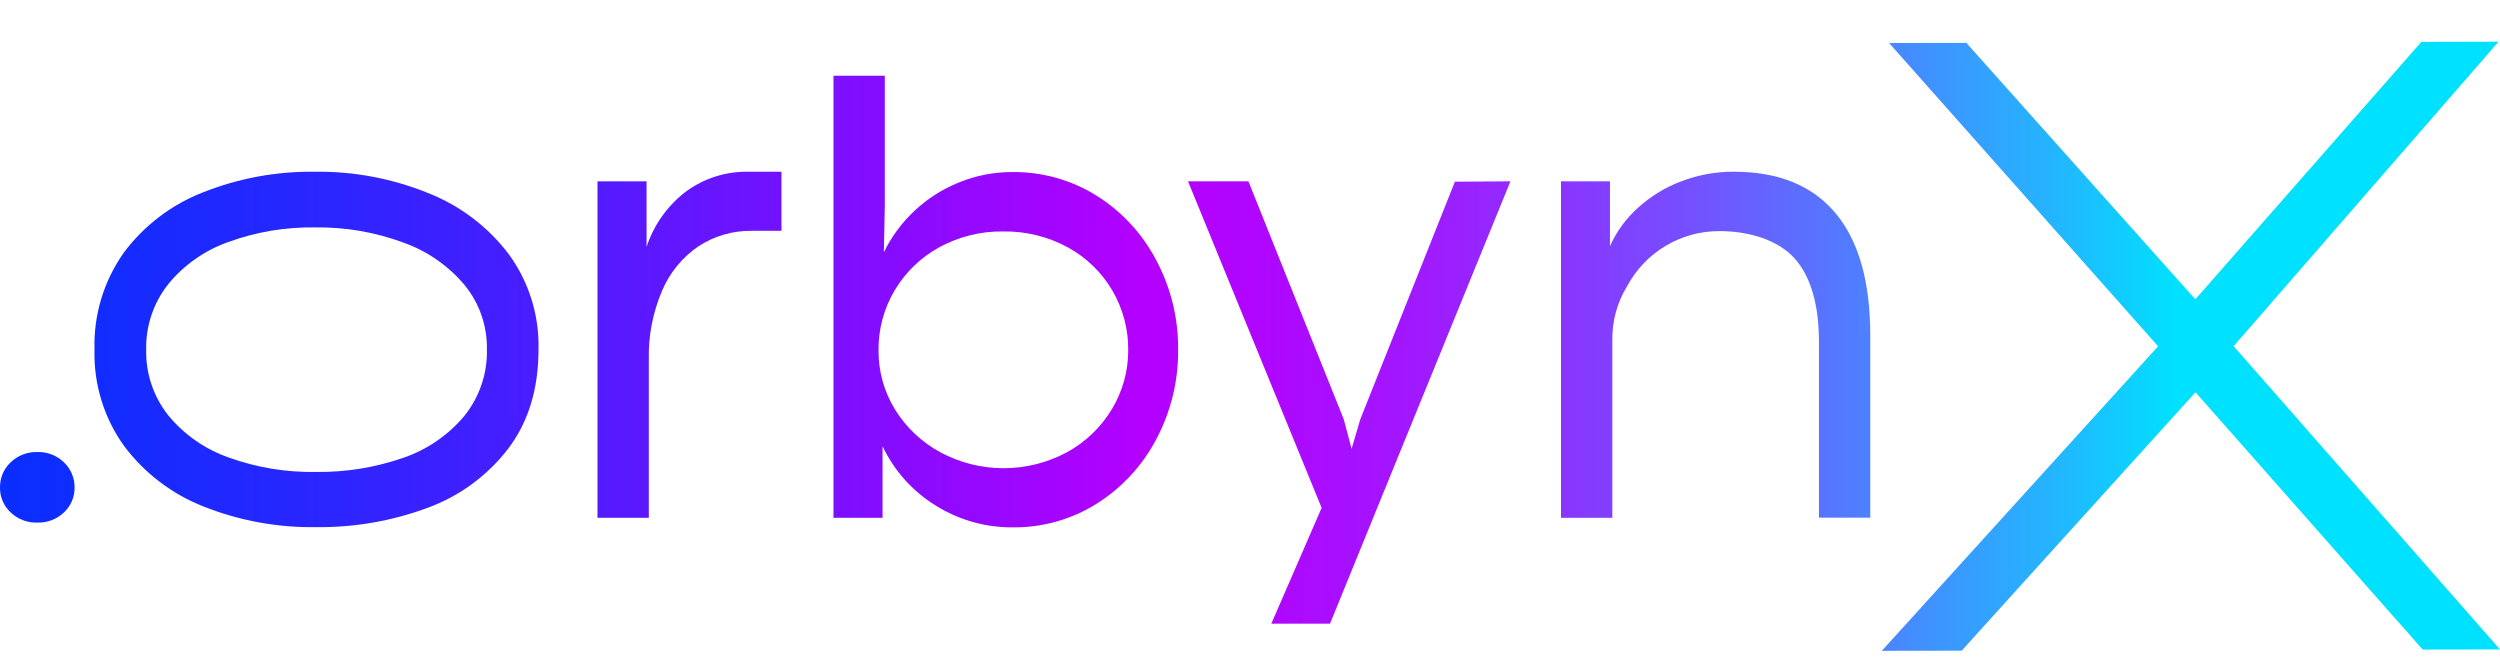 <svg width="120" height="32" viewBox="0 0 120 32" fill="none" xmlns="http://www.w3.org/2000/svg">
<path fill-rule="evenodd" clip-rule="evenodd" d="M119.932 2L116.225 2.01L105.375 14.368L94.387 2.059L90.677 2.065L103.588 16.622L90.327 31.238L94.162 31.232L105.384 18.828L116.29 31.18L120 31.173L107.214 16.616L119.932 2Z" fill="url(#paint0_linear_187_46698)"/>
<path fill-rule="evenodd" clip-rule="evenodd" d="M32.92 9.198C32.038 9.872 31.381 10.797 31.035 11.852V8.704H28.68V24.855H31.143V17.254C31.117 16.123 31.334 14.999 31.778 13.959C32.144 13.09 32.755 12.345 33.535 11.816C34.293 11.323 35.18 11.066 36.084 11.08H37.511V8.243H35.944C34.858 8.218 33.794 8.554 32.92 9.198Z" fill="url(#paint1_linear_187_46698)"/>
<path fill-rule="evenodd" clip-rule="evenodd" d="M20.552 9.267C18.821 8.565 16.966 8.217 15.098 8.243C13.273 8.221 11.461 8.554 9.764 9.225C8.244 9.812 6.92 10.817 5.946 12.123C4.982 13.482 4.487 15.118 4.536 16.783C4.491 18.438 4.99 20.061 5.956 21.406C6.938 22.717 8.268 23.727 9.794 24.321C11.505 24.997 13.333 25.331 15.173 25.303C16.987 25.324 18.791 25.014 20.493 24.387C22.031 23.832 23.378 22.85 24.377 21.557C25.359 20.274 25.849 18.676 25.849 16.763C25.888 15.131 25.389 13.532 24.429 12.212C23.433 10.892 22.091 9.873 20.552 9.267ZM22.29 19.963C21.511 20.892 20.492 21.589 19.345 21.979C18.004 22.444 16.592 22.672 15.173 22.653C13.743 22.68 12.32 22.445 10.975 21.959C9.836 21.562 8.83 20.857 8.066 19.924C7.365 19.033 6.994 17.926 7.016 16.793C6.991 15.659 7.36 14.551 8.06 13.658C8.815 12.728 9.813 12.024 10.942 11.623C12.278 11.133 13.692 10.894 15.114 10.916C16.565 10.893 18.007 11.141 19.368 11.646C20.515 12.053 21.532 12.762 22.312 13.697C23.014 14.562 23.389 15.646 23.372 16.76C23.401 17.922 23.017 19.056 22.29 19.963Z" fill="url(#paint2_linear_187_46698)"/>
<path fill-rule="evenodd" clip-rule="evenodd" d="M83.233 8.243C82.367 8.237 81.508 8.394 80.7 8.704C79.935 8.991 79.231 9.421 78.626 9.971C78.051 10.484 77.592 11.113 77.278 11.816V8.704H74.928V24.855H77.392V16.367C77.371 15.438 77.619 14.522 78.106 13.73C78.536 12.93 79.176 12.261 79.957 11.797C80.738 11.332 81.63 11.089 82.539 11.093C83.985 11.093 85.356 11.531 86.138 12.402C86.92 13.272 87.31 14.623 87.31 16.439V24.848H89.773V16.099C89.773 13.521 89.219 11.567 88.111 10.239C87.003 8.91 85.377 8.245 83.233 8.243Z" fill="url(#paint3_linear_187_46698)"/>
<path fill-rule="evenodd" clip-rule="evenodd" d="M52.649 9.401C51.437 8.64 50.031 8.244 48.599 8.259C47.716 8.254 46.84 8.424 46.024 8.76C44.452 9.394 43.17 10.586 42.425 12.107L42.47 9.892V3.636H40.007V24.855H42.362V21.419C42.92 22.596 43.808 23.587 44.918 24.269C46.026 24.962 47.309 25.324 48.615 25.313C50.04 25.328 51.44 24.933 52.646 24.174C53.854 23.412 54.84 22.344 55.503 21.079C56.205 19.756 56.565 18.278 56.55 16.78C56.564 15.287 56.204 13.814 55.503 12.497C54.843 11.23 53.858 10.161 52.649 9.401ZM53.373 19.636C52.849 20.508 52.103 21.224 51.21 21.71C50.276 22.212 49.233 22.474 48.173 22.474C47.114 22.474 46.071 22.212 45.137 21.71C44.249 21.23 43.501 20.526 42.968 19.669C42.438 18.81 42.161 17.818 42.169 16.809C42.16 15.799 42.428 14.805 42.945 13.936C43.459 13.069 44.197 12.356 45.081 11.872C46.023 11.357 47.081 11.094 48.154 11.109C49.24 11.092 50.312 11.357 51.265 11.878C52.148 12.362 52.883 13.076 53.392 13.944C53.9 14.812 54.164 15.803 54.154 16.809C54.158 17.805 53.887 18.783 53.373 19.636Z" fill="url(#paint4_linear_187_46698)"/>
<path fill-rule="evenodd" clip-rule="evenodd" d="M65.29 20.137L64.877 21.544L64.498 20.12L59.924 8.704H57.025L63.438 24.377L61.023 29.936H63.84L72.501 8.704L69.835 8.721L65.29 20.137Z" fill="url(#paint5_linear_187_46698)"/>
<path fill-rule="evenodd" clip-rule="evenodd" d="M1.79 21.698C1.554 21.69 1.319 21.73 1.098 21.816C0.878 21.901 0.677 22.03 0.508 22.195C0.345 22.348 0.216 22.534 0.128 22.74C0.041 22.947 -0.003 23.169 0 23.392C-0.005 23.617 0.038 23.84 0.126 24.047C0.213 24.254 0.343 24.44 0.508 24.593C0.678 24.756 0.879 24.884 1.099 24.968C1.319 25.053 1.554 25.092 1.79 25.084C2.026 25.092 2.261 25.052 2.481 24.968C2.701 24.884 2.902 24.756 3.073 24.593C3.237 24.44 3.367 24.253 3.454 24.047C3.541 23.84 3.584 23.617 3.58 23.392C3.582 23.169 3.538 22.947 3.45 22.741C3.363 22.535 3.235 22.349 3.073 22.195C2.903 22.03 2.702 21.901 2.482 21.816C2.262 21.73 2.026 21.69 1.79 21.698Z" fill="url(#paint6_linear_187_46698)"/>
<defs>
<linearGradient id="paint0_linear_187_46698" x1="-3.006" y1="16.619" x2="131.465" y2="16.619" gradientUnits="userSpaceOnUse">
<stop stop-color="#062FFF"/>
<stop offset="0.05" stop-color="#0F2DFF"/>
<stop offset="0.13" stop-color="#2826FF"/>
<stop offset="0.23" stop-color="#501BFF"/>
<stop offset="0.34" stop-color="#860CFF"/>
<stop offset="0.43" stop-color="#B400FF"/>
<stop offset="0.47" stop-color="#B005FF"/>
<stop offset="0.52" stop-color="#A315FF"/>
<stop offset="0.57" stop-color="#8F2FFF"/>
<stop offset="0.63" stop-color="#7253FF"/>
<stop offset="0.69" stop-color="#4D81FF"/>
<stop offset="0.76" stop-color="#20B9FF"/>
<stop offset="0.8" stop-color="#00E1FF"/>
</linearGradient>
<linearGradient id="paint1_linear_187_46698" x1="-3.006" y1="16.547" x2="131.465" y2="16.547" gradientUnits="userSpaceOnUse">
<stop stop-color="#062FFF"/>
<stop offset="0.05" stop-color="#0F2DFF"/>
<stop offset="0.13" stop-color="#2826FF"/>
<stop offset="0.23" stop-color="#501BFF"/>
<stop offset="0.34" stop-color="#860CFF"/>
<stop offset="0.43" stop-color="#B400FF"/>
<stop offset="0.47" stop-color="#B005FF"/>
<stop offset="0.52" stop-color="#A315FF"/>
<stop offset="0.57" stop-color="#8F2FFF"/>
<stop offset="0.63" stop-color="#7253FF"/>
<stop offset="0.69" stop-color="#4D81FF"/>
<stop offset="0.76" stop-color="#20B9FF"/>
<stop offset="0.8" stop-color="#00E1FF"/>
</linearGradient>
<linearGradient id="paint2_linear_187_46698" x1="-3.006" y1="16.779" x2="131.465" y2="16.779" gradientUnits="userSpaceOnUse">
<stop stop-color="#062FFF"/>
<stop offset="0.05" stop-color="#0F2DFF"/>
<stop offset="0.13" stop-color="#2826FF"/>
<stop offset="0.23" stop-color="#501BFF"/>
<stop offset="0.34" stop-color="#860CFF"/>
<stop offset="0.43" stop-color="#B400FF"/>
<stop offset="0.47" stop-color="#B005FF"/>
<stop offset="0.52" stop-color="#A315FF"/>
<stop offset="0.57" stop-color="#8F2FFF"/>
<stop offset="0.63" stop-color="#7253FF"/>
<stop offset="0.69" stop-color="#4D81FF"/>
<stop offset="0.76" stop-color="#20B9FF"/>
<stop offset="0.8" stop-color="#00E1FF"/>
</linearGradient>
<linearGradient id="paint3_linear_187_46698" x1="-3.007" y1="16.547" x2="131.465" y2="16.547" gradientUnits="userSpaceOnUse">
<stop stop-color="#062FFF"/>
<stop offset="0.05" stop-color="#0F2DFF"/>
<stop offset="0.13" stop-color="#2826FF"/>
<stop offset="0.23" stop-color="#501BFF"/>
<stop offset="0.34" stop-color="#860CFF"/>
<stop offset="0.43" stop-color="#B400FF"/>
<stop offset="0.47" stop-color="#B005FF"/>
<stop offset="0.52" stop-color="#A315FF"/>
<stop offset="0.57" stop-color="#8F2FFF"/>
<stop offset="0.63" stop-color="#7253FF"/>
<stop offset="0.69" stop-color="#4D81FF"/>
<stop offset="0.76" stop-color="#20B9FF"/>
<stop offset="0.8" stop-color="#00E1FF"/>
</linearGradient>
<linearGradient id="paint4_linear_187_46698" x1="-3.007" y1="14.476" x2="131.465" y2="14.476" gradientUnits="userSpaceOnUse">
<stop stop-color="#062FFF"/>
<stop offset="0.05" stop-color="#0F2DFF"/>
<stop offset="0.13" stop-color="#2826FF"/>
<stop offset="0.23" stop-color="#501BFF"/>
<stop offset="0.34" stop-color="#860CFF"/>
<stop offset="0.43" stop-color="#B400FF"/>
<stop offset="0.47" stop-color="#B005FF"/>
<stop offset="0.52" stop-color="#A315FF"/>
<stop offset="0.57" stop-color="#8F2FFF"/>
<stop offset="0.63" stop-color="#7253FF"/>
<stop offset="0.69" stop-color="#4D81FF"/>
<stop offset="0.76" stop-color="#20B9FF"/>
<stop offset="0.8" stop-color="#00E1FF"/>
</linearGradient>
<linearGradient id="paint5_linear_187_46698" x1="-3.006" y1="19.319" x2="131.465" y2="19.319" gradientUnits="userSpaceOnUse">
<stop stop-color="#062FFF"/>
<stop offset="0.05" stop-color="#0F2DFF"/>
<stop offset="0.13" stop-color="#2826FF"/>
<stop offset="0.23" stop-color="#501BFF"/>
<stop offset="0.34" stop-color="#860CFF"/>
<stop offset="0.43" stop-color="#B400FF"/>
<stop offset="0.47" stop-color="#B005FF"/>
<stop offset="0.52" stop-color="#A315FF"/>
<stop offset="0.57" stop-color="#8F2FFF"/>
<stop offset="0.63" stop-color="#7253FF"/>
<stop offset="0.69" stop-color="#4D81FF"/>
<stop offset="0.76" stop-color="#20B9FF"/>
<stop offset="0.8" stop-color="#00E1FF"/>
</linearGradient>
<linearGradient id="paint6_linear_187_46698" x1="-3.007" y1="23.392" x2="131.465" y2="23.392" gradientUnits="userSpaceOnUse">
<stop stop-color="#062FFF"/>
<stop offset="0.05" stop-color="#0F2DFF"/>
<stop offset="0.13" stop-color="#2826FF"/>
<stop offset="0.23" stop-color="#501BFF"/>
<stop offset="0.34" stop-color="#860CFF"/>
<stop offset="0.43" stop-color="#B400FF"/>
<stop offset="0.47" stop-color="#B005FF"/>
<stop offset="0.52" stop-color="#A315FF"/>
<stop offset="0.57" stop-color="#8F2FFF"/>
<stop offset="0.63" stop-color="#7253FF"/>
<stop offset="0.69" stop-color="#4D81FF"/>
<stop offset="0.76" stop-color="#20B9FF"/>
<stop offset="0.8" stop-color="#00E1FF"/>
</linearGradient>
</defs>
</svg>
